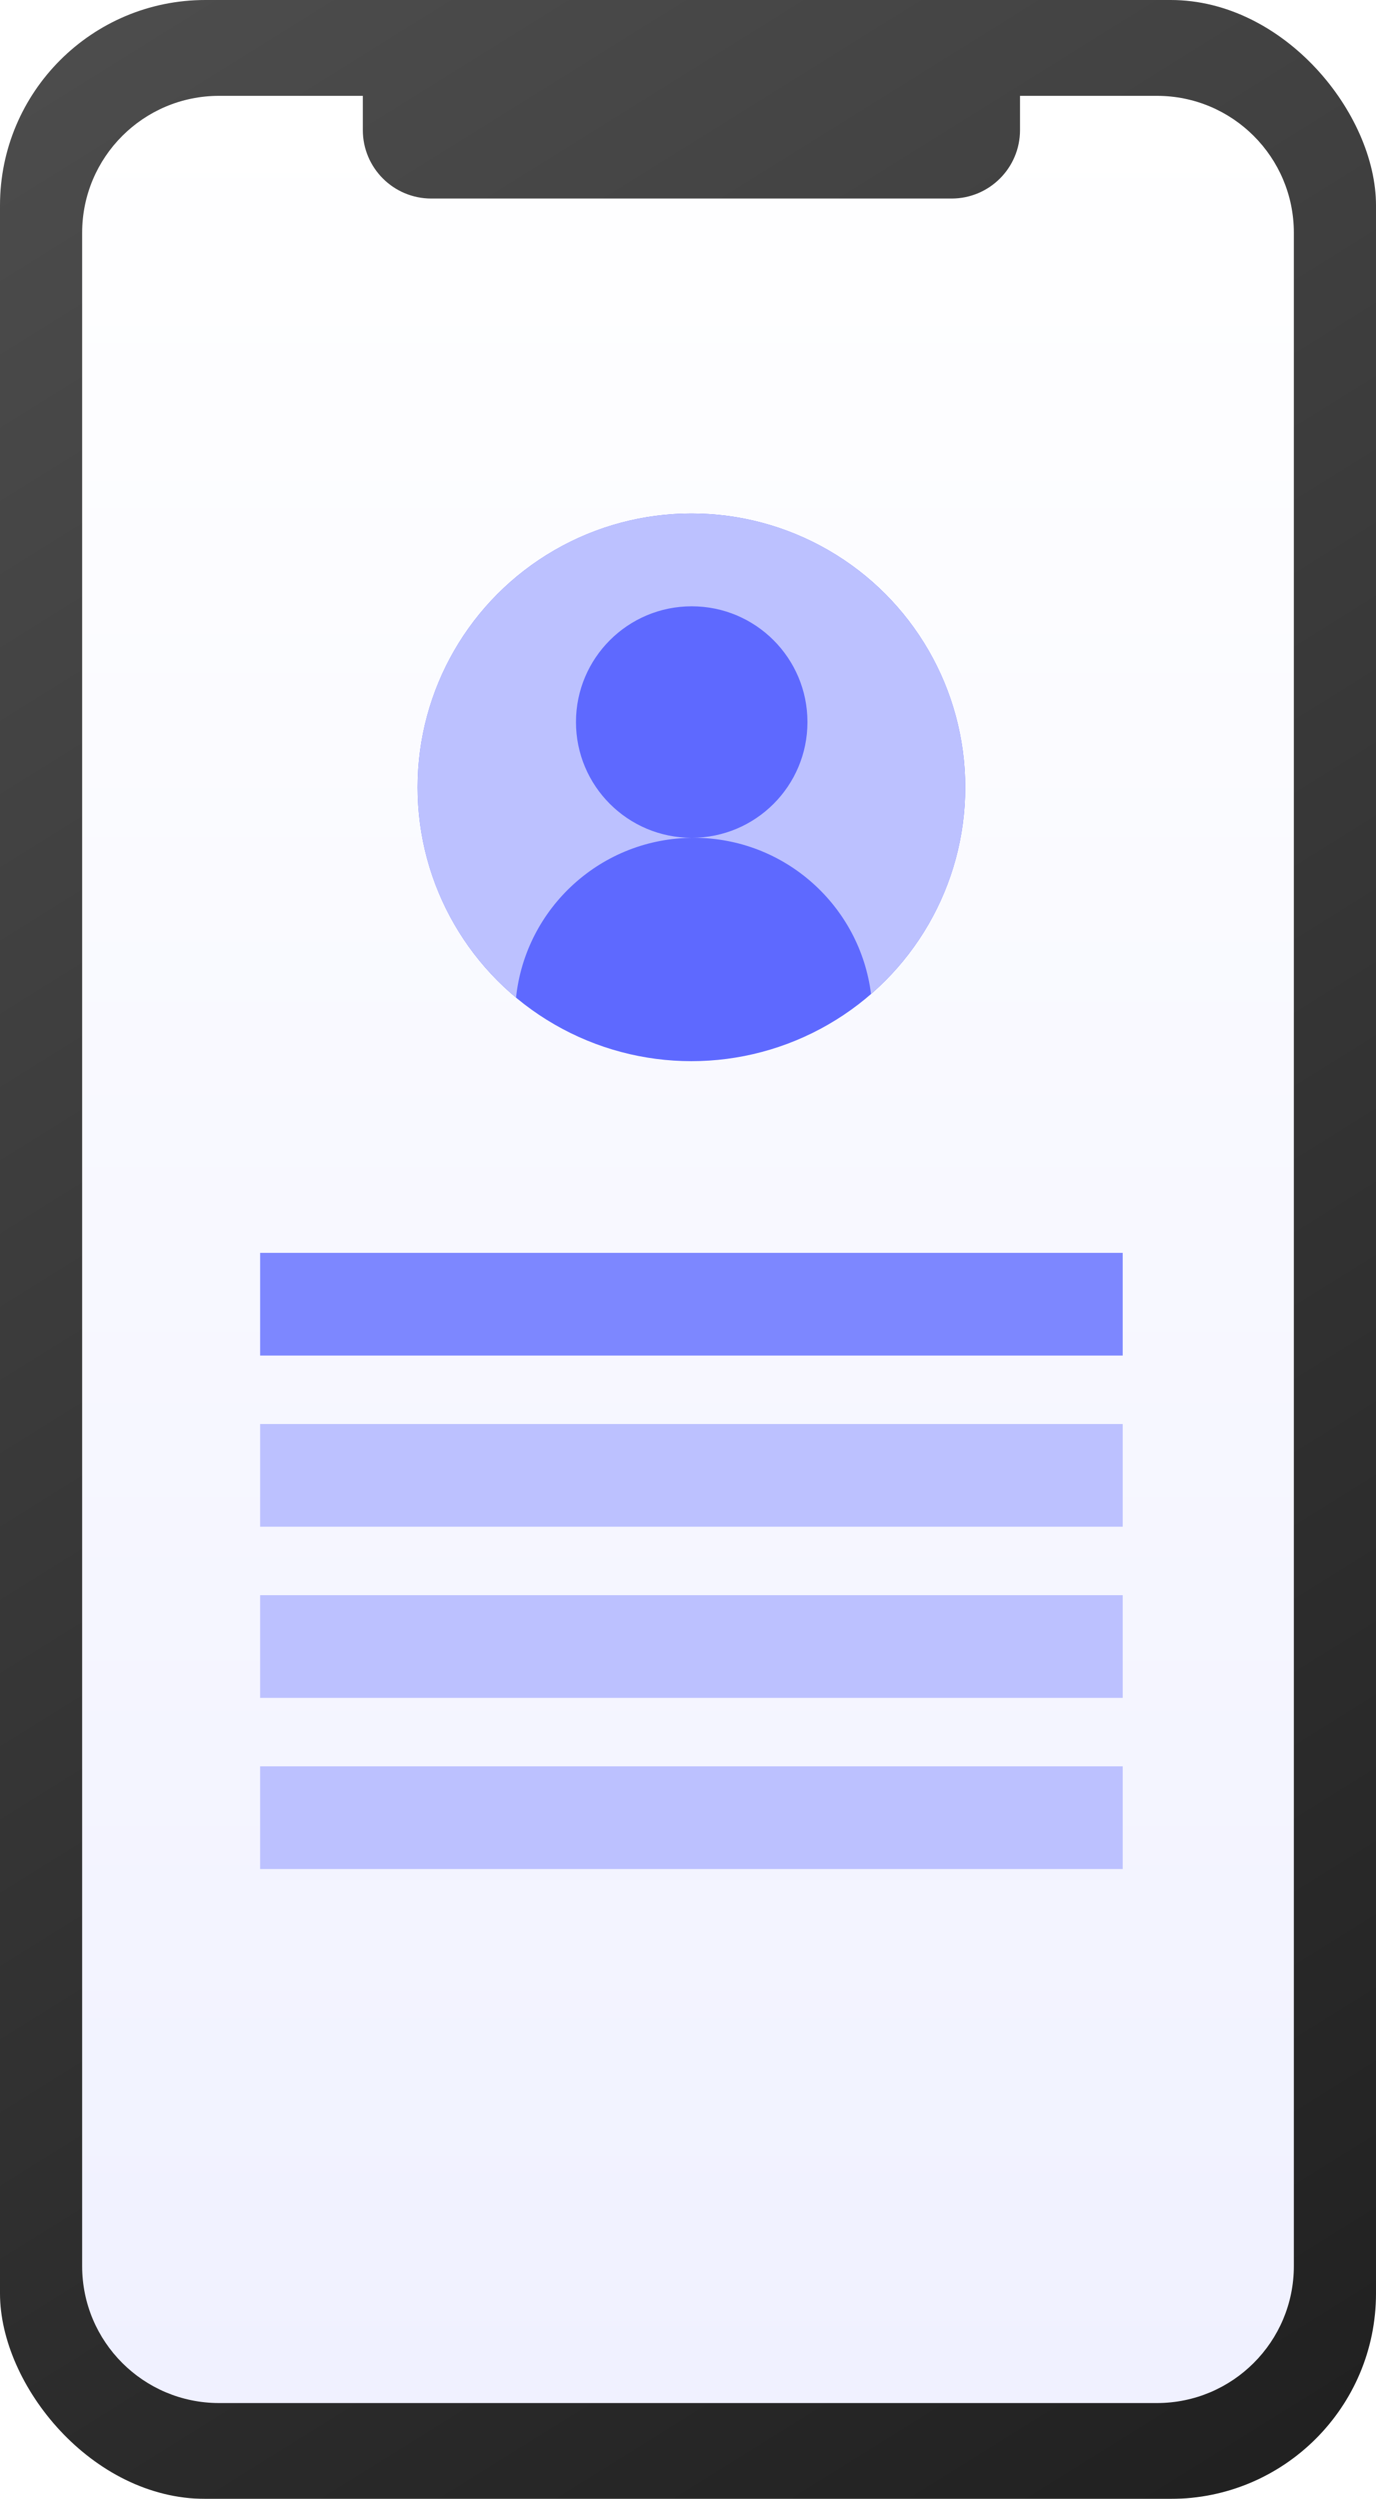 <?xml version="1.0" encoding="UTF-8"?> <svg xmlns="http://www.w3.org/2000/svg" width="201" height="365" viewBox="0 0 201 365" fill="none"> <g filter="url(#filter0_ii_60_12)"> <rect width="201" height="365" rx="30" fill="url(#paint0_linear_60_12)"></rect> </g> <path fill-rule="evenodd" clip-rule="evenodd" d="M53 14H32C20.954 14 12 22.954 12 34V331C12 342.046 20.954 351 32 351H169C180.046 351 189 342.046 189 331V34C189 22.954 180.046 14 169 14H149V19C149 24.523 144.523 29 139 29H63C57.477 29 53 24.523 53 19V14Z" fill="url(#paint1_linear_60_12)"></path> <circle cx="101" cy="115" r="40" fill="#5E69FF"></circle> <path fill-rule="evenodd" clip-rule="evenodd" d="M127.237 145.194C135.669 137.861 141 127.053 141 115C141 92.909 123.091 75 101 75C78.909 75 61 92.909 61 115C61 127.344 66.592 138.383 75.381 145.72C76.757 132.599 87.854 122.373 101.339 122.373C114.644 122.373 125.623 132.327 127.237 145.194ZM117.949 105.466C117.949 114.803 110.38 122.373 101.042 122.373C91.705 122.373 84.136 114.803 84.136 105.466C84.136 96.129 91.705 88.559 101.042 88.559C110.38 88.559 117.949 96.129 117.949 105.466Z" fill="#BCC1FF"></path> <rect x="38" y="183" width="126" height="15" fill="#7D87FF"></rect> <rect x="38" y="208" width="126" height="15" fill="#BCC1FF"></rect> <rect x="38" y="233" width="126" height="15" fill="#BCC1FF"></rect> <rect x="38" y="258" width="126" height="15" fill="#BCC1FF"></rect> <defs> <filter id="filter0_ii_60_12" x="-2" y="-2" width="205" height="369" filterUnits="userSpaceOnUse" color-interpolation-filters="sRGB"> <feFlood flood-opacity="0" result="BackgroundImageFix"></feFlood> <feBlend mode="normal" in="SourceGraphic" in2="BackgroundImageFix" result="shape"></feBlend> <feColorMatrix in="SourceAlpha" type="matrix" values="0 0 0 0 0 0 0 0 0 0 0 0 0 0 0 0 0 0 127 0" result="hardAlpha"></feColorMatrix> <feOffset dx="2" dy="2"></feOffset> <feGaussianBlur stdDeviation="1"></feGaussianBlur> <feComposite in2="hardAlpha" operator="arithmetic" k2="-1" k3="1"></feComposite> <feColorMatrix type="matrix" values="0 0 0 0 1 0 0 0 0 1 0 0 0 0 1 0 0 0 0.38 0"></feColorMatrix> <feBlend mode="normal" in2="shape" result="effect1_innerShadow_60_12"></feBlend> <feColorMatrix in="SourceAlpha" type="matrix" values="0 0 0 0 0 0 0 0 0 0 0 0 0 0 0 0 0 0 127 0" result="hardAlpha"></feColorMatrix> <feOffset dx="-2" dy="-2"></feOffset> <feGaussianBlur stdDeviation="2"></feGaussianBlur> <feComposite in2="hardAlpha" operator="arithmetic" k2="-1" k3="1"></feComposite> <feColorMatrix type="matrix" values="0 0 0 0 0 0 0 0 0 0 0 0 0 0 0 0 0 0 0.74 0"></feColorMatrix> <feBlend mode="normal" in2="effect1_innerShadow_60_12" result="effect2_innerShadow_60_12"></feBlend> </filter> <linearGradient id="paint0_linear_60_12" x1="-92" y1="-46" x2="201" y2="424" gradientUnits="userSpaceOnUse"> <stop stop-color="#1A1A1A"></stop> <stop stop-color="#575757"></stop> <stop offset="1" stop-color="#1A1A1A"></stop> </linearGradient> <linearGradient id="paint1_linear_60_12" x1="100.5" y1="14" x2="100.5" y2="351" gradientUnits="userSpaceOnUse"> <stop stop-color="white"></stop> <stop offset="1" stop-color="#F0F1FF"></stop> </linearGradient> </defs> </svg> 